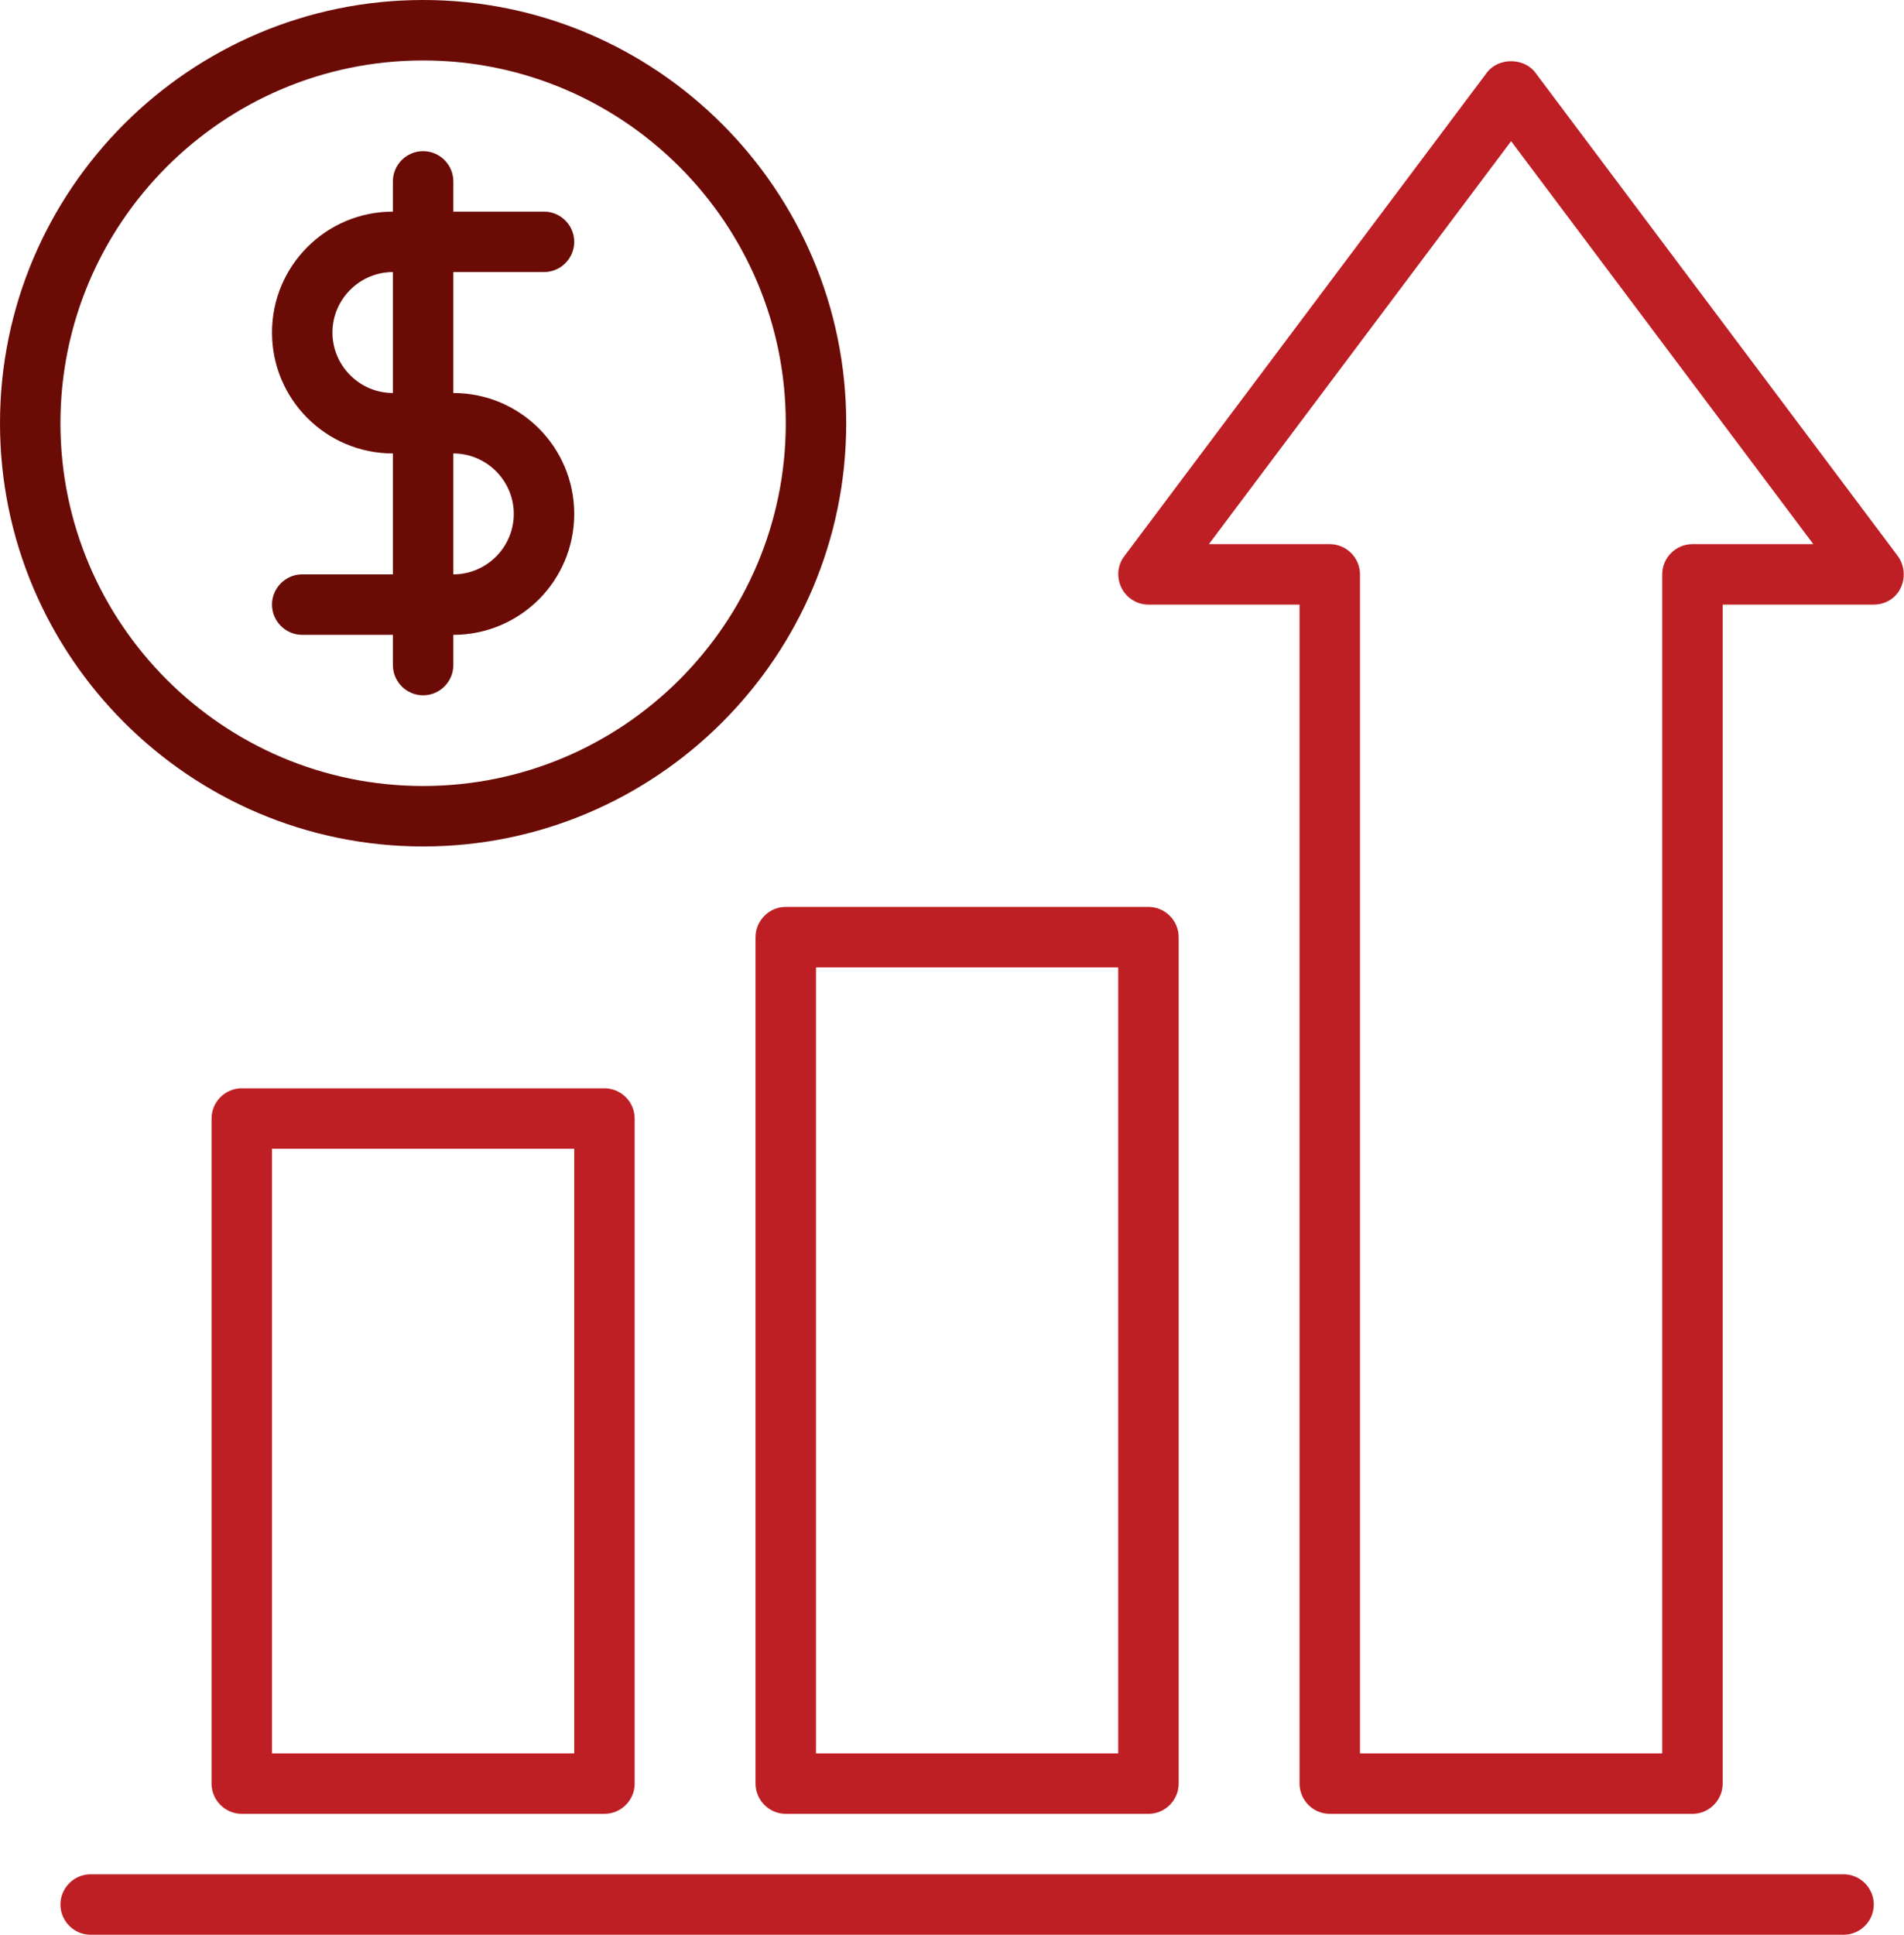 <svg width="63" height="64" viewBox="0 0 63 64" fill="none" xmlns="http://www.w3.org/2000/svg">
<g clip-path="url(#clip0_206_1554)">
<path d="M14 0C6.28 0 0 6.28 0 14C0 21.72 6.28 28 14 28C21.72 28 28 21.72 28 14C28 6.28 21.72 0 14 0ZM14 26C7.38 26 2 20.62 2 14C2 7.38 7.38 2 14 2C20.62 2 26 7.38 26 14C26 20.62 20.62 26 14 26Z" fill="#6B0B06"/>
<path d="M15 13V9H18C18.55 9 19 8.55 19 8C19 7.45 18.55 7 18 7H15V6C15 5.45 14.55 5 14 5C13.45 5 13 5.45 13 6V7C10.79 7 9 8.79 9 11C9 13.21 10.79 15 13 15V19H10C9.45 19 9 19.45 9 20C9 20.55 9.45 21 10 21H13V22C13 22.55 13.45 23 14 23C14.55 23 15 22.55 15 22V21C17.21 21 19 19.21 19 17C19 14.79 17.21 13 15 13ZM13 13C11.9 13 11 12.1 11 11C11 9.9 11.9 9 13 9V13ZM15 19V15C16.1 15 17 15.9 17 17C17 18.1 16.1 19 15 19Z" fill="#6B0B06"/>
<path d="M20 36H8C7.45 36 7 36.45 7 37V59C7 59.55 7.45 60 8 60H20C20.55 60 21 59.55 21 59V37C21 36.45 20.55 36 20 36ZM19 58H9V38H19V58Z" fill="#BE1F24"/>
<path d="M38 30H26C25.45 30 25 30.45 25 31V59C25 59.55 25.45 60 26 60H38C38.55 60 39 59.55 39 59V31C39 30.45 38.55 30 38 30ZM37 58H27V32H37V58Z" fill="#BE1F24"/>
<path d="M62 63C62 63.55 61.55 64 61 64H3C2.45 64 2 63.55 2 63C2 62.45 2.45 62 3 62H61C61.55 62 62 62.45 62 63Z" fill="#BE1F24"/>
<path d="M62.8 18.4L50.8 2.4C50.42 1.9 49.58 1.9 49.2 2.4L37.2 18.4C36.97 18.7 36.94 19.11 37.11 19.45C37.28 19.79 37.63 20 38 20H43V59C43 59.55 43.45 60 44 60H56C56.55 60 57 59.55 57 59V20H62C62.38 20 62.73 19.79 62.89 19.45C63.05 19.11 63.02 18.71 62.8 18.4ZM56 18C55.45 18 55 18.45 55 19V58H45V19C45 18.45 44.55 18 44 18H40L50 4.67L60 18H56Z" fill="#BE1F24"/>
</g>
<defs>
<clipPath id="clip0_206_1554">
<rect width="63" height="64" fill="white"/>
</clipPath>
</defs>
</svg>
